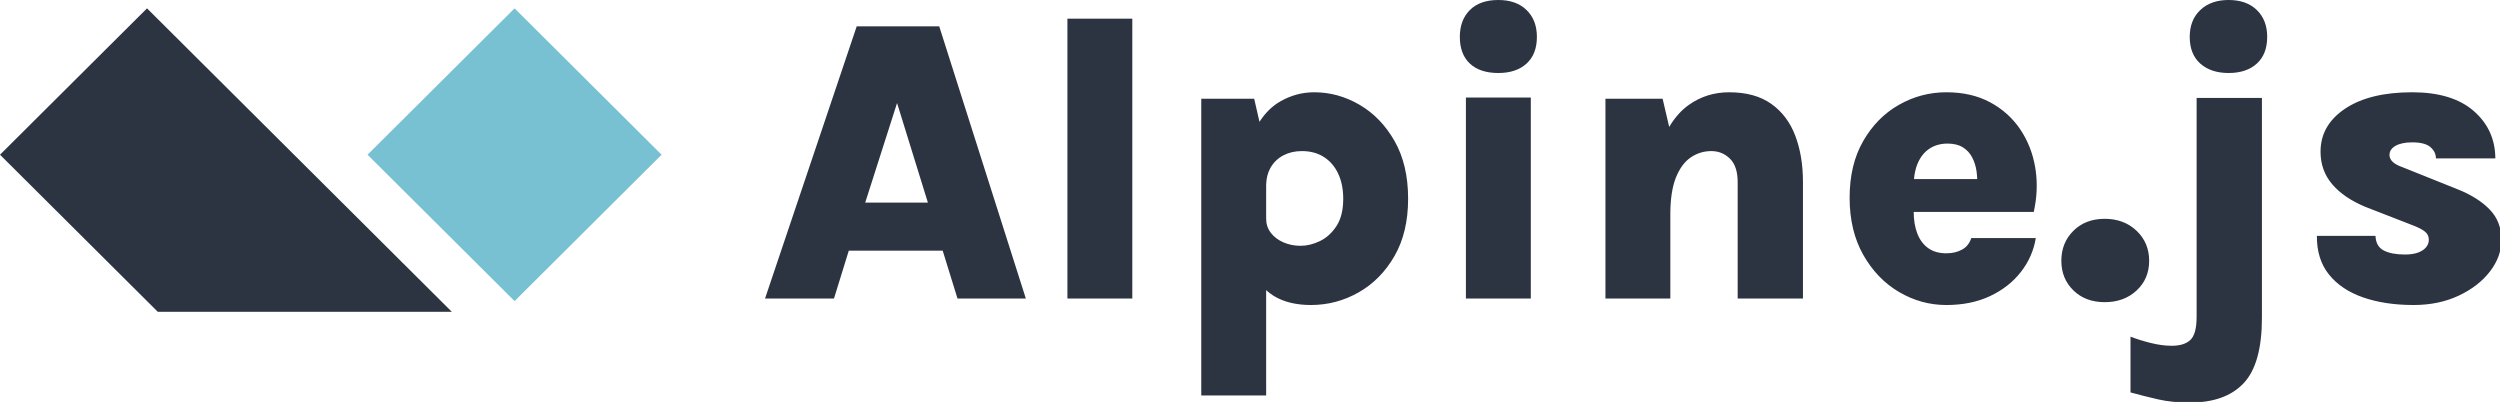 <svg width="678" height="109" xmlns="http://www.w3.org/2000/svg" version="1.1">
   <path fill-rule="nonzero" fill="#2D3441" id="Alpine.js" d="m226.177,80.96l4.015,-12.98l25.465,0l4.015,12.98l18.535,0l-23.485,-73.81l-22.385,0l-24.86,73.81l18.7,0zm25.465,-26.015l-16.995,0l8.635,-27.005l8.36,27.005zm55.44,26.015l0,-75.9l-17.6,0l0,75.9l17.6,0zm36.3,26.29l-0.001,-28.571l0.055,0.05c0.552,0.51 1.143,0.968 1.773,1.373l0.318,0.198c2.677,1.613 6.013,2.42 10.01,2.42c4.583,0 8.883,-1.137 12.898,-3.41c4.015,-2.273 7.26,-5.555 9.735,-9.845c2.475,-4.29 3.712,-9.478 3.712,-15.565c0,-6.123 -1.219,-11.33 -3.658,-15.62c-2.438,-4.29 -5.601,-7.572 -9.488,-9.845c-3.887,-2.273 -7.993,-3.41 -12.32,-3.41c-3.263,0 -6.343,0.834 -9.24,2.502c-2.086,1.201 -3.881,2.93 -5.387,5.186l-0.217,0.332l-1.436,-6.261l-14.355,0l0,80.465l17.6,0zm9.35,-40.59c-1.687,0 -3.245,-0.312 -4.675,-0.935c-1.43,-0.623 -2.567,-1.485 -3.41,-2.585c-0.843,-1.1 -1.265,-2.383 -1.265,-3.85l-0.001,0l0,-8.91l0.006,-0.378c0.048,-1.624 0.405,-3.062 1.073,-4.314l0.16,-0.286c0.825,-1.412 1.971,-2.502 3.438,-3.272c1.467,-0.77 3.135,-1.155 5.005,-1.155c2.31,0 4.299,0.532 5.968,1.595c1.668,1.063 2.961,2.567 3.877,4.51c0.917,1.943 1.375,4.217 1.375,6.82c0,3.08 -0.614,5.555 -1.843,7.425c-1.228,1.87 -2.732,3.227 -4.51,4.07c-1.778,0.843 -3.511,1.265 -5.197,1.265zm53.625,-46.86c3.227,0 5.775,-0.853 7.645,-2.558c1.87,-1.705 2.805,-4.116 2.805,-7.232c0,-3.043 -0.935,-5.473 -2.805,-7.287c-1.87,-1.815 -4.418,-2.723 -7.645,-2.723c-3.337,0 -5.912,0.907 -7.728,2.723c-1.815,1.815 -2.723,4.244 -2.723,7.287c0,3.117 0.907,5.527 2.723,7.232c1.815,1.705 4.391,2.558 7.728,2.558zm8.8,61.16l0,-54.505l-17.6,0l0,54.505l17.6,0zm37.84,0l0,-22.825l0.003,-0.56c0.042,-3.699 0.5,-6.724 1.375,-9.075l0.134,-0.348c1.008,-2.512 2.356,-4.336 4.043,-5.473c1.687,-1.137 3.538,-1.705 5.555,-1.705c1.98,0 3.667,0.688 5.06,2.062c1.393,1.375 2.09,3.493 2.09,6.353l0,0l0,31.57l17.71,0l0,-31.57c0,-4.73 -0.697,-8.928 -2.09,-12.595c-1.393,-3.667 -3.566,-6.545 -6.518,-8.635c-2.952,-2.09 -6.756,-3.135 -11.412,-3.135c-4.07,0 -7.709,1.137 -10.918,3.41c-1.991,1.411 -3.721,3.324 -5.19,5.738l-0.151,0.253l-1.781,-7.641l-15.51,0l0,54.175l17.6,0zm74.855,1.76c4.473,0 8.424,-0.807 11.852,-2.42c3.428,-1.613 6.215,-3.795 8.36,-6.545c2.145,-2.75 3.493,-5.812 4.043,-9.185l0,0l-17.49,0c-0.477,1.43 -1.32,2.475 -2.53,3.135c-1.21,0.66 -2.622,0.99 -4.235,0.99c-1.98,0 -3.621,-0.468 -4.923,-1.403c-1.302,-0.935 -2.283,-2.246 -2.942,-3.933c-0.66,-1.687 -0.99,-3.685 -0.99,-5.995l0.001,0.11l32.559,0c0.868,-3.891 1.038,-7.674 0.507,-11.351l-0.095,-0.612c-0.642,-3.868 -1.998,-7.343 -4.07,-10.422c-2.072,-3.08 -4.794,-5.527 -8.168,-7.343c-3.373,-1.815 -7.333,-2.723 -11.88,-2.723c-4.583,0 -8.873,1.137 -12.87,3.41c-3.997,2.273 -7.223,5.546 -9.68,9.818c-2.457,4.272 -3.685,9.396 -3.685,15.373c0,5.977 1.238,11.147 3.712,15.51c2.475,4.363 5.711,7.718 9.707,10.065c3.997,2.347 8.268,3.52 12.815,3.52zm8.359,-34.155l-17.135,0l0.001,-0.015c0.134,-1.504 0.434,-2.841 0.902,-4.011l0.145,-0.346c0.752,-1.705 1.815,-3.007 3.19,-3.905c1.375,-0.898 2.998,-1.347 4.867,-1.347c1.687,0 3.071,0.339 4.152,1.018c1.082,0.678 1.916,1.577 2.502,2.695c0.587,1.118 0.981,2.337 1.183,3.658c0.101,0.66 0.163,1.315 0.186,1.966l0.006,0.289zm34.596,33.385c3.483,0 6.362,-1.054 8.635,-3.163c2.273,-2.108 3.41,-4.794 3.41,-8.057c0,-3.263 -1.137,-5.977 -3.41,-8.14c-2.273,-2.163 -5.152,-3.245 -8.635,-3.245c-3.483,0 -6.316,1.082 -8.498,3.245c-2.182,2.163 -3.272,4.877 -3.272,8.14c0,3.227 1.091,5.903 3.272,8.03c2.182,2.127 5.014,3.19 8.498,3.19zm33.605,-62.15c3.227,0 5.775,-0.853 7.645,-2.558c1.87,-1.705 2.805,-4.116 2.805,-7.232c0,-3.043 -0.935,-5.473 -2.805,-7.287c-1.87,-1.815 -4.418,-2.723 -7.645,-2.723c-3.227,0 -5.793,0.907 -7.7,2.723c-1.907,1.815 -2.86,4.244 -2.86,7.287c0,3.117 0.953,5.527 2.86,7.232c1.907,1.705 4.473,2.558 7.7,2.558zm-10.505,89.375c6.417,0 11.275,-1.751 14.575,-5.253c3.3,-3.502 4.95,-9.414 4.95,-17.738l0,0l0,-59.62l-17.71,0l0,59.29c0,3.153 -0.559,5.262 -1.677,6.325c-1.118,1.063 -2.814,1.595 -5.088,1.595c-1.76,0 -3.667,-0.257 -5.72,-0.77c-2.053,-0.513 -3.868,-1.082 -5.445,-1.705l0,0l0,15.125c2.53,0.697 5.042,1.329 7.535,1.897c2.493,0.568 5.353,0.853 8.58,0.853zm60.665,-26.455c4.547,0 8.617,-0.843 12.21,-2.53c3.593,-1.687 6.426,-3.877 8.498,-6.572c2.072,-2.695 3.107,-5.546 3.107,-8.553c0,-3.3 -1.063,-6.05 -3.19,-8.25c-2.127,-2.2 -5.042,-4.033 -8.745,-5.5l0,0l-14.96,-5.995c-2.31,-0.807 -3.465,-1.907 -3.465,-3.3c0,-1.027 0.55,-1.852 1.65,-2.475c1.1,-0.623 2.603,-0.935 4.51,-0.935c2.31,0 3.96,0.431 4.95,1.292c0.99,0.862 1.485,1.879 1.485,3.053l0,0l16.115,0c-0.037,-5.207 -1.998,-9.497 -5.885,-12.87c-3.887,-3.373 -9.442,-5.06 -16.665,-5.06c-7.7,0 -13.768,1.485 -18.205,4.455c-4.437,2.97 -6.655,6.857 -6.655,11.66c0,3.41 1.054,6.353 3.163,8.828c2.108,2.475 5.106,4.519 8.992,6.133l0,0l13.145,5.115c1.393,0.55 2.42,1.1 3.08,1.65c0.66,0.55 0.99,1.283 0.99,2.2c0,0.697 -0.238,1.347 -0.715,1.952c-0.477,0.605 -1.192,1.091 -2.145,1.458c-0.953,0.367 -2.163,0.55 -3.63,0.55c-2.42,0 -4.336,-0.367 -5.747,-1.1c-1.412,-0.733 -2.154,-2.053 -2.228,-3.96l0,0l-15.895,0c-0.037,4.217 1.054,7.709 3.272,10.477c2.218,2.768 5.308,4.84 9.268,6.215c3.96,1.375 8.525,2.062 13.695,2.062z"/>
    <polygon points="139.552,2.263 179.424,41.96 139.552,81.657 99.68,41.96 " fill="#77C1D2" id="Path"/>
    <polygon points="39.872,2.263 122.532,84.56 42.788,84.56 0,41.96 " fill="#2D3441" id="Path"/>
</svg>
